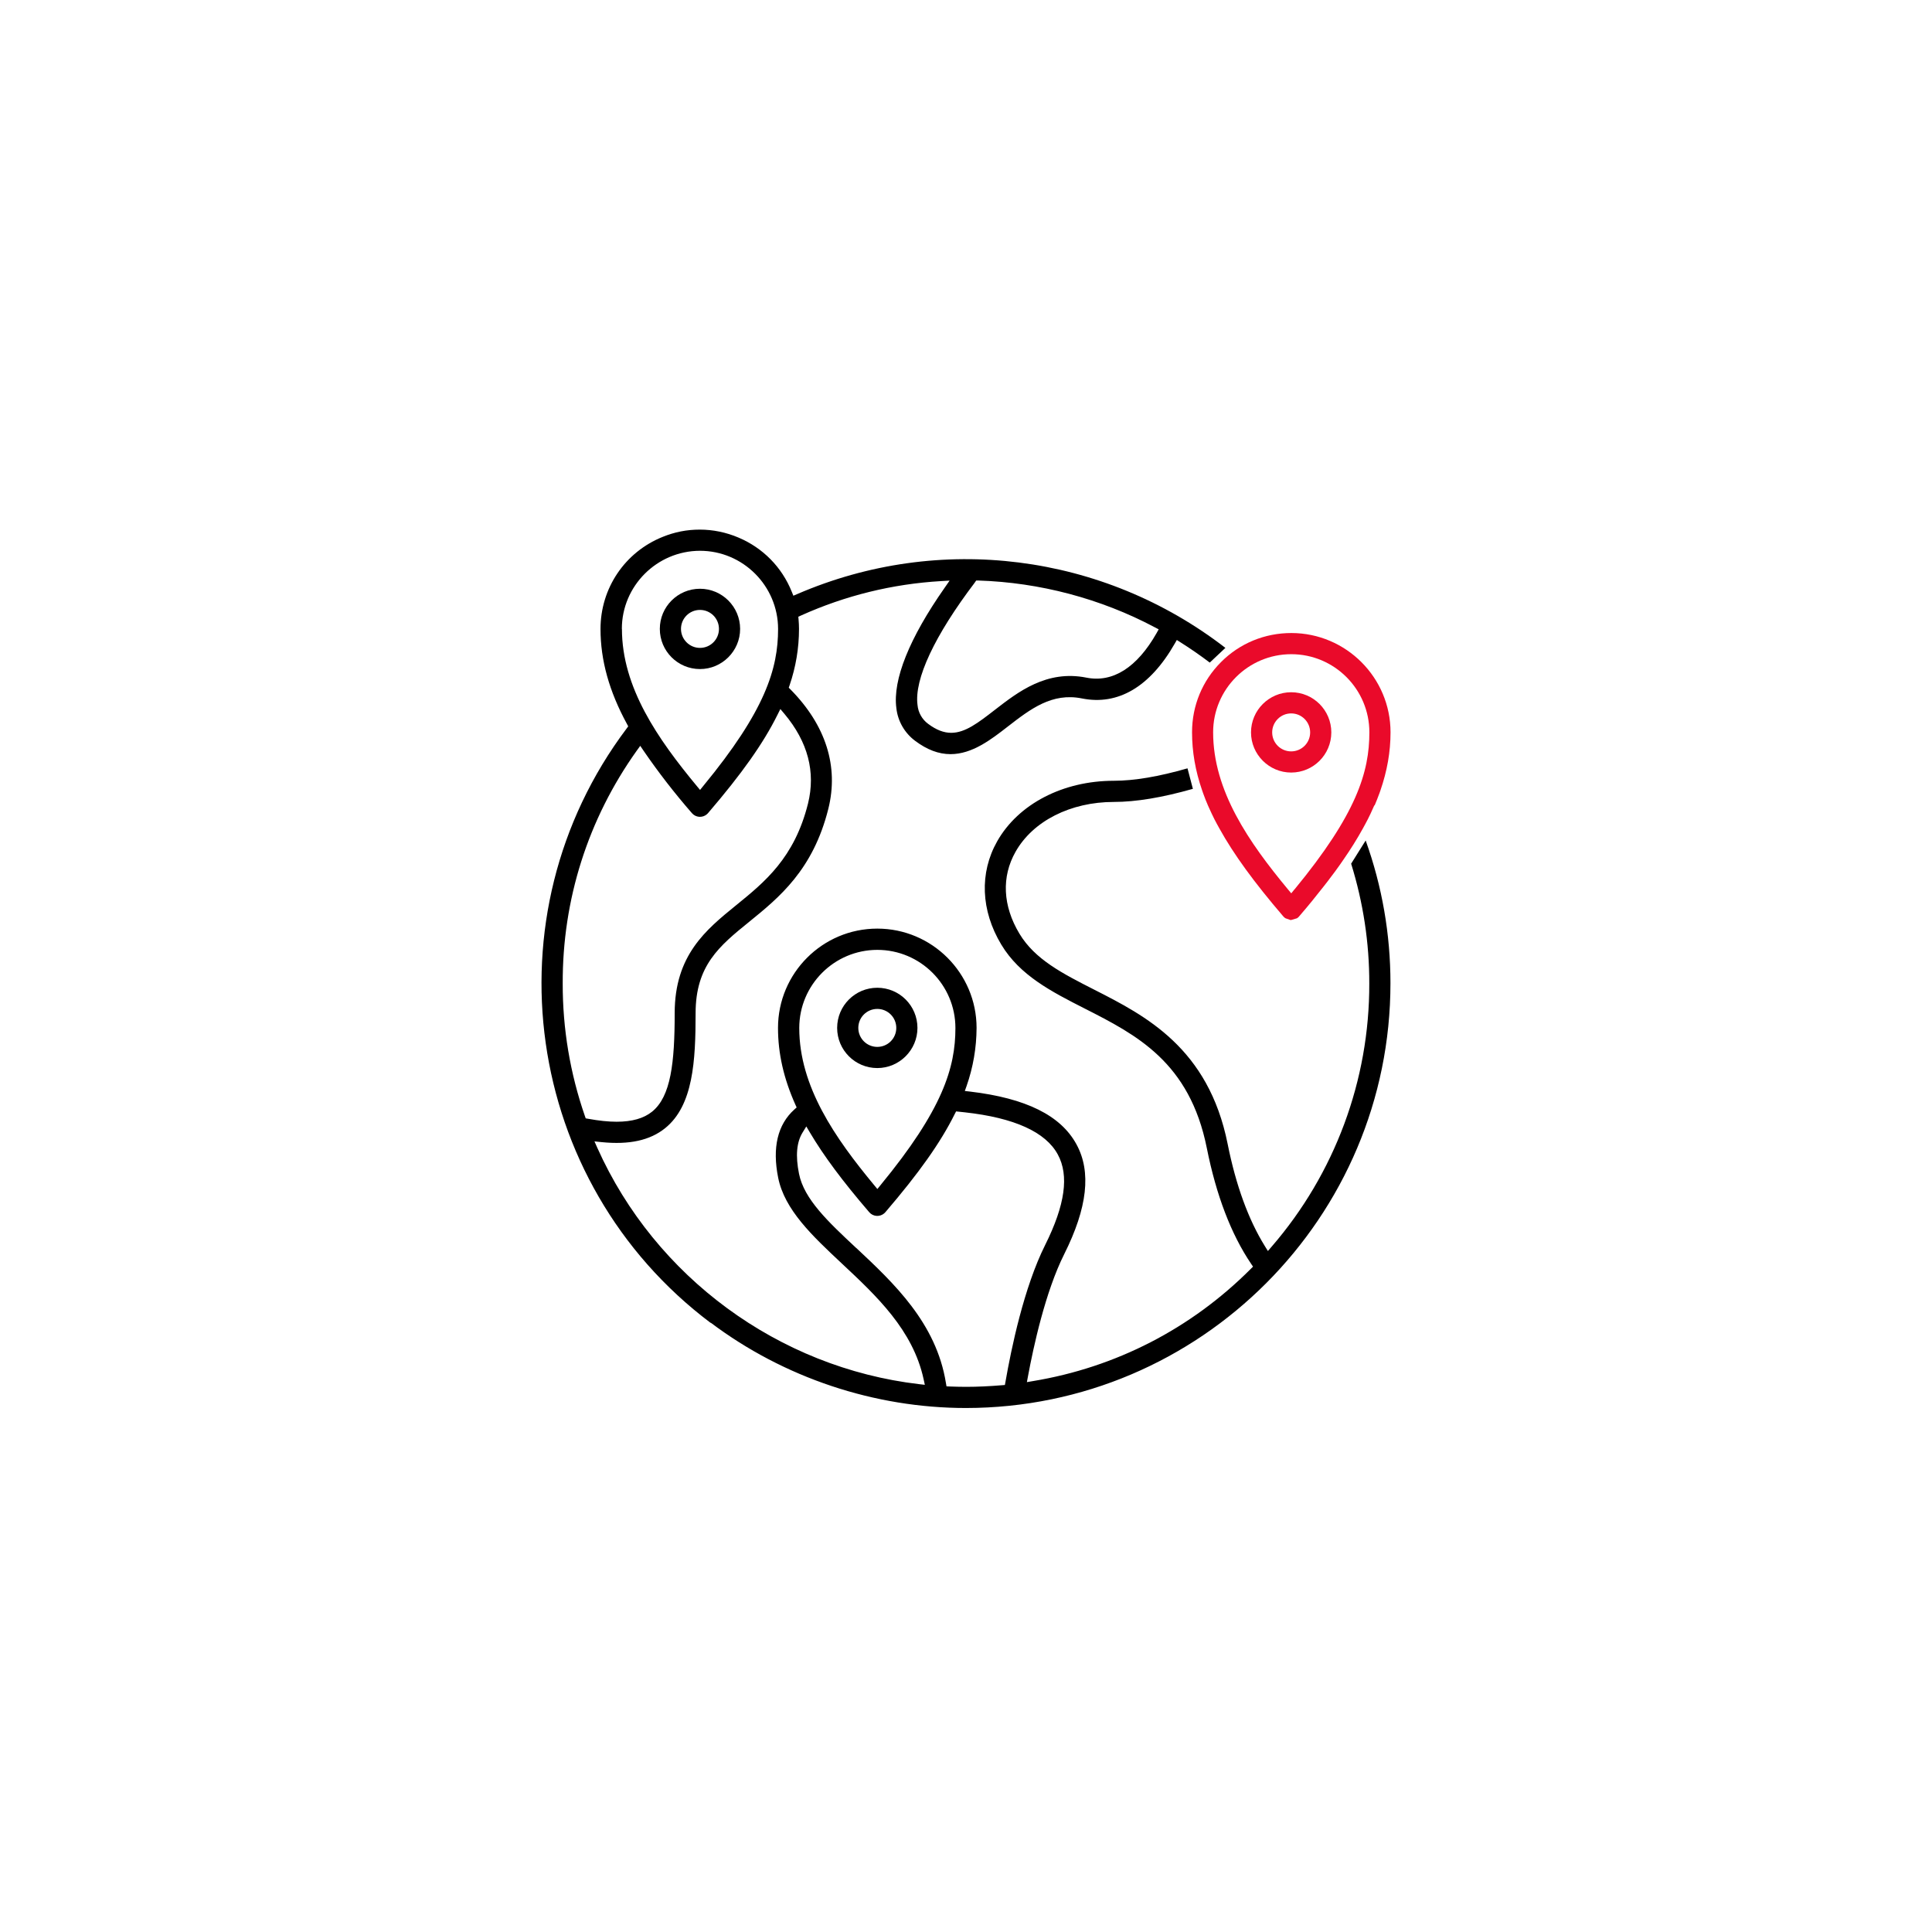 <?xml version="1.0" encoding="UTF-8"?><svg id="_레이어_1" xmlns="http://www.w3.org/2000/svg" viewBox="0 0 230 230"><defs><style>.cls-1{fill:#ea0a2a;}</style></defs><path d="m88.11,74.87c0-2.63-2.14-4.78-4.78-4.78s-4.78,2.14-4.78,4.78,2.14,4.78,4.78,4.78c2.63,0,4.78-2.15,4.78-4.78Zm-4.78,2.26c-1.24,0-2.26-1.01-2.26-2.26h0c0-1.25,1.01-2.26,2.26-2.26s2.26,1.01,2.26,2.26-1.01,2.26-2.26,2.26Z"/><path d="m109.22,122.37c0-2.64-2.14-4.78-4.78-4.78s-4.78,2.14-4.78,4.78,2.14,4.78,4.78,4.78c2.63,0,4.78-2.15,4.78-4.78Zm-4.78,2.26c-1.25,0-2.26-1.01-2.26-2.26h0c0-1.25,1.01-2.26,2.26-2.26s2.26,1.01,2.26,2.26-1.01,2.26-2.26,2.26Z"/><path d="m84.62,157.47c8.7,6.55,19.49,10.15,30.38,10.15,27.88-.02,50.54-22.71,50.53-50.58,0-5.81-.99-11.52-2.95-16.98l-1.73,2.76c1.44,4.63,2.17,9.43,2.16,14.27.03,11.5-4.1,22.63-11.63,31.33l-.44.51-.36-.58c-1.96-3.16-3.45-7.25-4.43-12.16-2.29-11.45-9.81-15.28-15.86-18.36-3.81-1.94-7.09-3.61-8.93-6.68-1.99-3.31-2.15-6.77-.46-9.75,2.07-3.66,6.55-5.93,11.7-5.93,2.64,0,5.8-.53,9.41-1.56l-.64-2.44c-3.4.98-6.34,1.48-8.77,1.48-6.05,0-11.37,2.76-13.89,7.21-2.12,3.75-1.95,8.23.49,12.29,2.21,3.68,5.97,5.6,9.94,7.62,6.14,3.12,12.48,6.36,14.53,16.61,1.12,5.61,2.89,10.25,5.27,13.77l.23.34-.29.29c-7.08,7.09-16.05,11.71-25.93,13.34l-.7.12.13-.7c.65-3.51,2.07-10.06,4.31-14.53,2.77-5.53,3.25-9.81,1.46-13.08-1.87-3.44-6.01-5.49-12.67-6.28l-.62-.07.21-.59c.78-2.23,1.18-4.56,1.19-6.92,0-6.51-5.3-11.82-11.82-11.82s-11.82,5.3-11.82,11.82c0,3.05.68,6.03,2.07,9.14l.15.33-.27.24c-2,1.8-2.65,4.54-1.93,8.13.77,3.83,4.07,6.92,7.57,10.2,4.16,3.89,8.46,7.92,9.74,13.76l.15.69-.7-.08c-16.72-1.97-31.39-12.75-38.28-28.11l-.35-.79.86.09c3.29.33,5.75-.21,7.55-1.66,3.35-2.7,3.63-8.02,3.63-13.69s2.81-7.99,6.38-10.88c3.56-2.89,7.6-6.17,9.42-13.45,1.26-5.03-.29-9.94-4.49-14.2l-.22-.22.1-.29c.74-2.17,1.12-4.42,1.12-6.71,0-.37-.02-.73-.05-1.09l-.03-.36.33-.15c5.27-2.37,10.87-3.75,16.65-4.09l1.03-.06-.59.85c-4.21,6.01-6.2,10.96-5.75,14.33.17,1.56.99,2.97,2.24,3.9,1.42,1.06,2.79,1.58,4.21,1.58,2.58,0,4.83-1.74,6.81-3.28,2.71-2.1,5.27-4.07,8.84-3.35,4.29.86,8.1-1.39,11.03-6.51l.26-.45.44.28c1.19.75,2.36,1.56,3.48,2.41l1.86-1.75c-14.56-11.25-34.03-13.72-50.96-6.41l-.47.2-.19-.47c-1.18-2.93-3.43-5.22-6.34-6.45-1.48-.63-3.05-.95-4.61-.95s-3,.29-4.43.87c-4.49,1.81-7.39,6.11-7.39,10.96,0,3.72,1.03,7.42,3.15,11.31l.15.28-.19.26c-16.75,22.26-12.27,54,9.99,70.75Zm19.82-44.39c5.13,0,9.3,4.17,9.3,9.3,0,4.73-1.52,9.72-8.91,18.7l-.38.47-.39-.47c-4.63-5.59-8.91-11.72-8.91-18.7,0-5.13,4.17-9.3,9.3-9.3Zm-2.5,35.5c-3.34-3.12-6.22-5.82-6.82-8.85-.43-2.14-.29-3.76.44-4.93l.43-.7.42.71c1.64,2.77,3.88,5.79,7.07,9.5.45.53,1.25.59,1.78.14.05-.04.09-.09.14-.14,4.02-4.69,6.57-8.29,8.26-11.69l.16-.31,1.04.11c5.89.65,9.62,2.34,11.07,5.02,1.36,2.5.87,6.01-1.5,10.76-2.54,5.07-4.05,12.39-4.73,16.3l-.07.38-.38.03c-1.44.12-2.87.19-4.25.19-.64,0-1.27-.02-1.91-.04l-.41-.02-.07-.4c-1.15-7.15-6.21-11.89-10.67-16.07Zm14.12-79.26l.16-.21h.26c7.29.23,14.56,2.15,21,5.57l.46.24-.25.45c-2.33,4.1-5.22,5.93-8.36,5.3-4.73-.94-8.13,1.7-10.87,3.82-2,1.55-3.55,2.75-5.22,2.75-.86,0-1.75-.32-2.75-1.07-.72-.53-1.18-1.35-1.26-2.24-.41-3.06,2.02-8.26,6.85-14.62Zm-42.03,5.55c0-5.12,4.18-9.29,9.3-9.3h0c5.12,0,9.29,4.18,9.3,9.3,0,4.74-1.52,9.73-8.91,18.7l-.38.47-.39-.47c-4.63-5.59-8.91-11.72-8.91-18.7Zm-4.3,58.27l-.1-.28c-1.76-5.08-2.65-10.39-2.64-15.77-.04-9.99,3.01-19.58,8.81-27.72l.42-.58.4.59c1.77,2.58,3.7,5.07,5.75,7.42.22.26.53.41.86.44.34.02.66-.08.92-.3.05-.04.09-.09.14-.14,4.02-4.69,6.58-8.3,8.27-11.71l.34-.68.49.58c2.79,3.33,3.73,6.92,2.8,10.68-1.62,6.47-5.15,9.33-8.56,12.1-3.59,2.92-7.31,5.94-7.31,12.84,0,5.9-.45,9.92-2.69,11.73-.99.8-2.38,1.2-4.22,1.2-1,0-2.12-.12-3.38-.35l-.29-.05Z"/><path class="cls-1" d="m153.71,82.41c-2.63,0-4.78,2.14-4.78,4.78,0,2.63,2.15,4.78,4.78,4.78,2.64,0,4.78-2.14,4.78-4.78s-2.14-4.78-4.78-4.78Zm0,7.04c-1.25,0-2.26-1.01-2.26-2.26,0-1.24,1.01-2.26,2.26-2.26h0c1.25,0,2.26,1.01,2.26,2.26s-1.01,2.26-2.26,2.26Z"/><path class="cls-1" d="m163.64,95.9c.21-.49.4-.98.58-1.47l.11-.31c.81-2.35,1.21-4.62,1.21-6.94,0-6.51-5.29-11.81-11.8-11.82-3.19,0-6.16,1.23-8.38,3.46-2.23,2.23-3.45,5.2-3.45,8.35,0,2.31.39,4.58,1.2,6.92l.14.4c.17.47.35.93.55,1.39l.15.33c.2.45.41.89.63,1.33.09.18.18.36.28.53l.32.58c1.69,3.05,4.1,6.37,7.59,10.44.04.05.09.09.14.14.06.04.1.07.13.09l.57.2h.11s.68-.2.68-.2c.05-.03.08-.05.11-.08.08-.06.12-.11.16-.16.54-.63,1.04-1.22,1.52-1.81l.55-.69c.29-.36.59-.73.87-1.09.19-.24.37-.48.56-.72l.07-.1c.24-.32.48-.63.71-.94.21-.28.41-.57.61-.85l.31-.45c.9-1.29,1.7-2.57,2.37-3.79l.3-.55c.12-.24.21-.4.3-.57.22-.44.44-.89.63-1.34l.15-.33Zm-9.54,9.98l-.38.47-.39-.47c-4.63-5.58-8.91-11.72-8.91-18.7,0-5.13,4.17-9.3,9.3-9.3s9.3,4.17,9.3,9.3c0,4.73-1.52,9.73-8.91,18.7Z"/></svg>